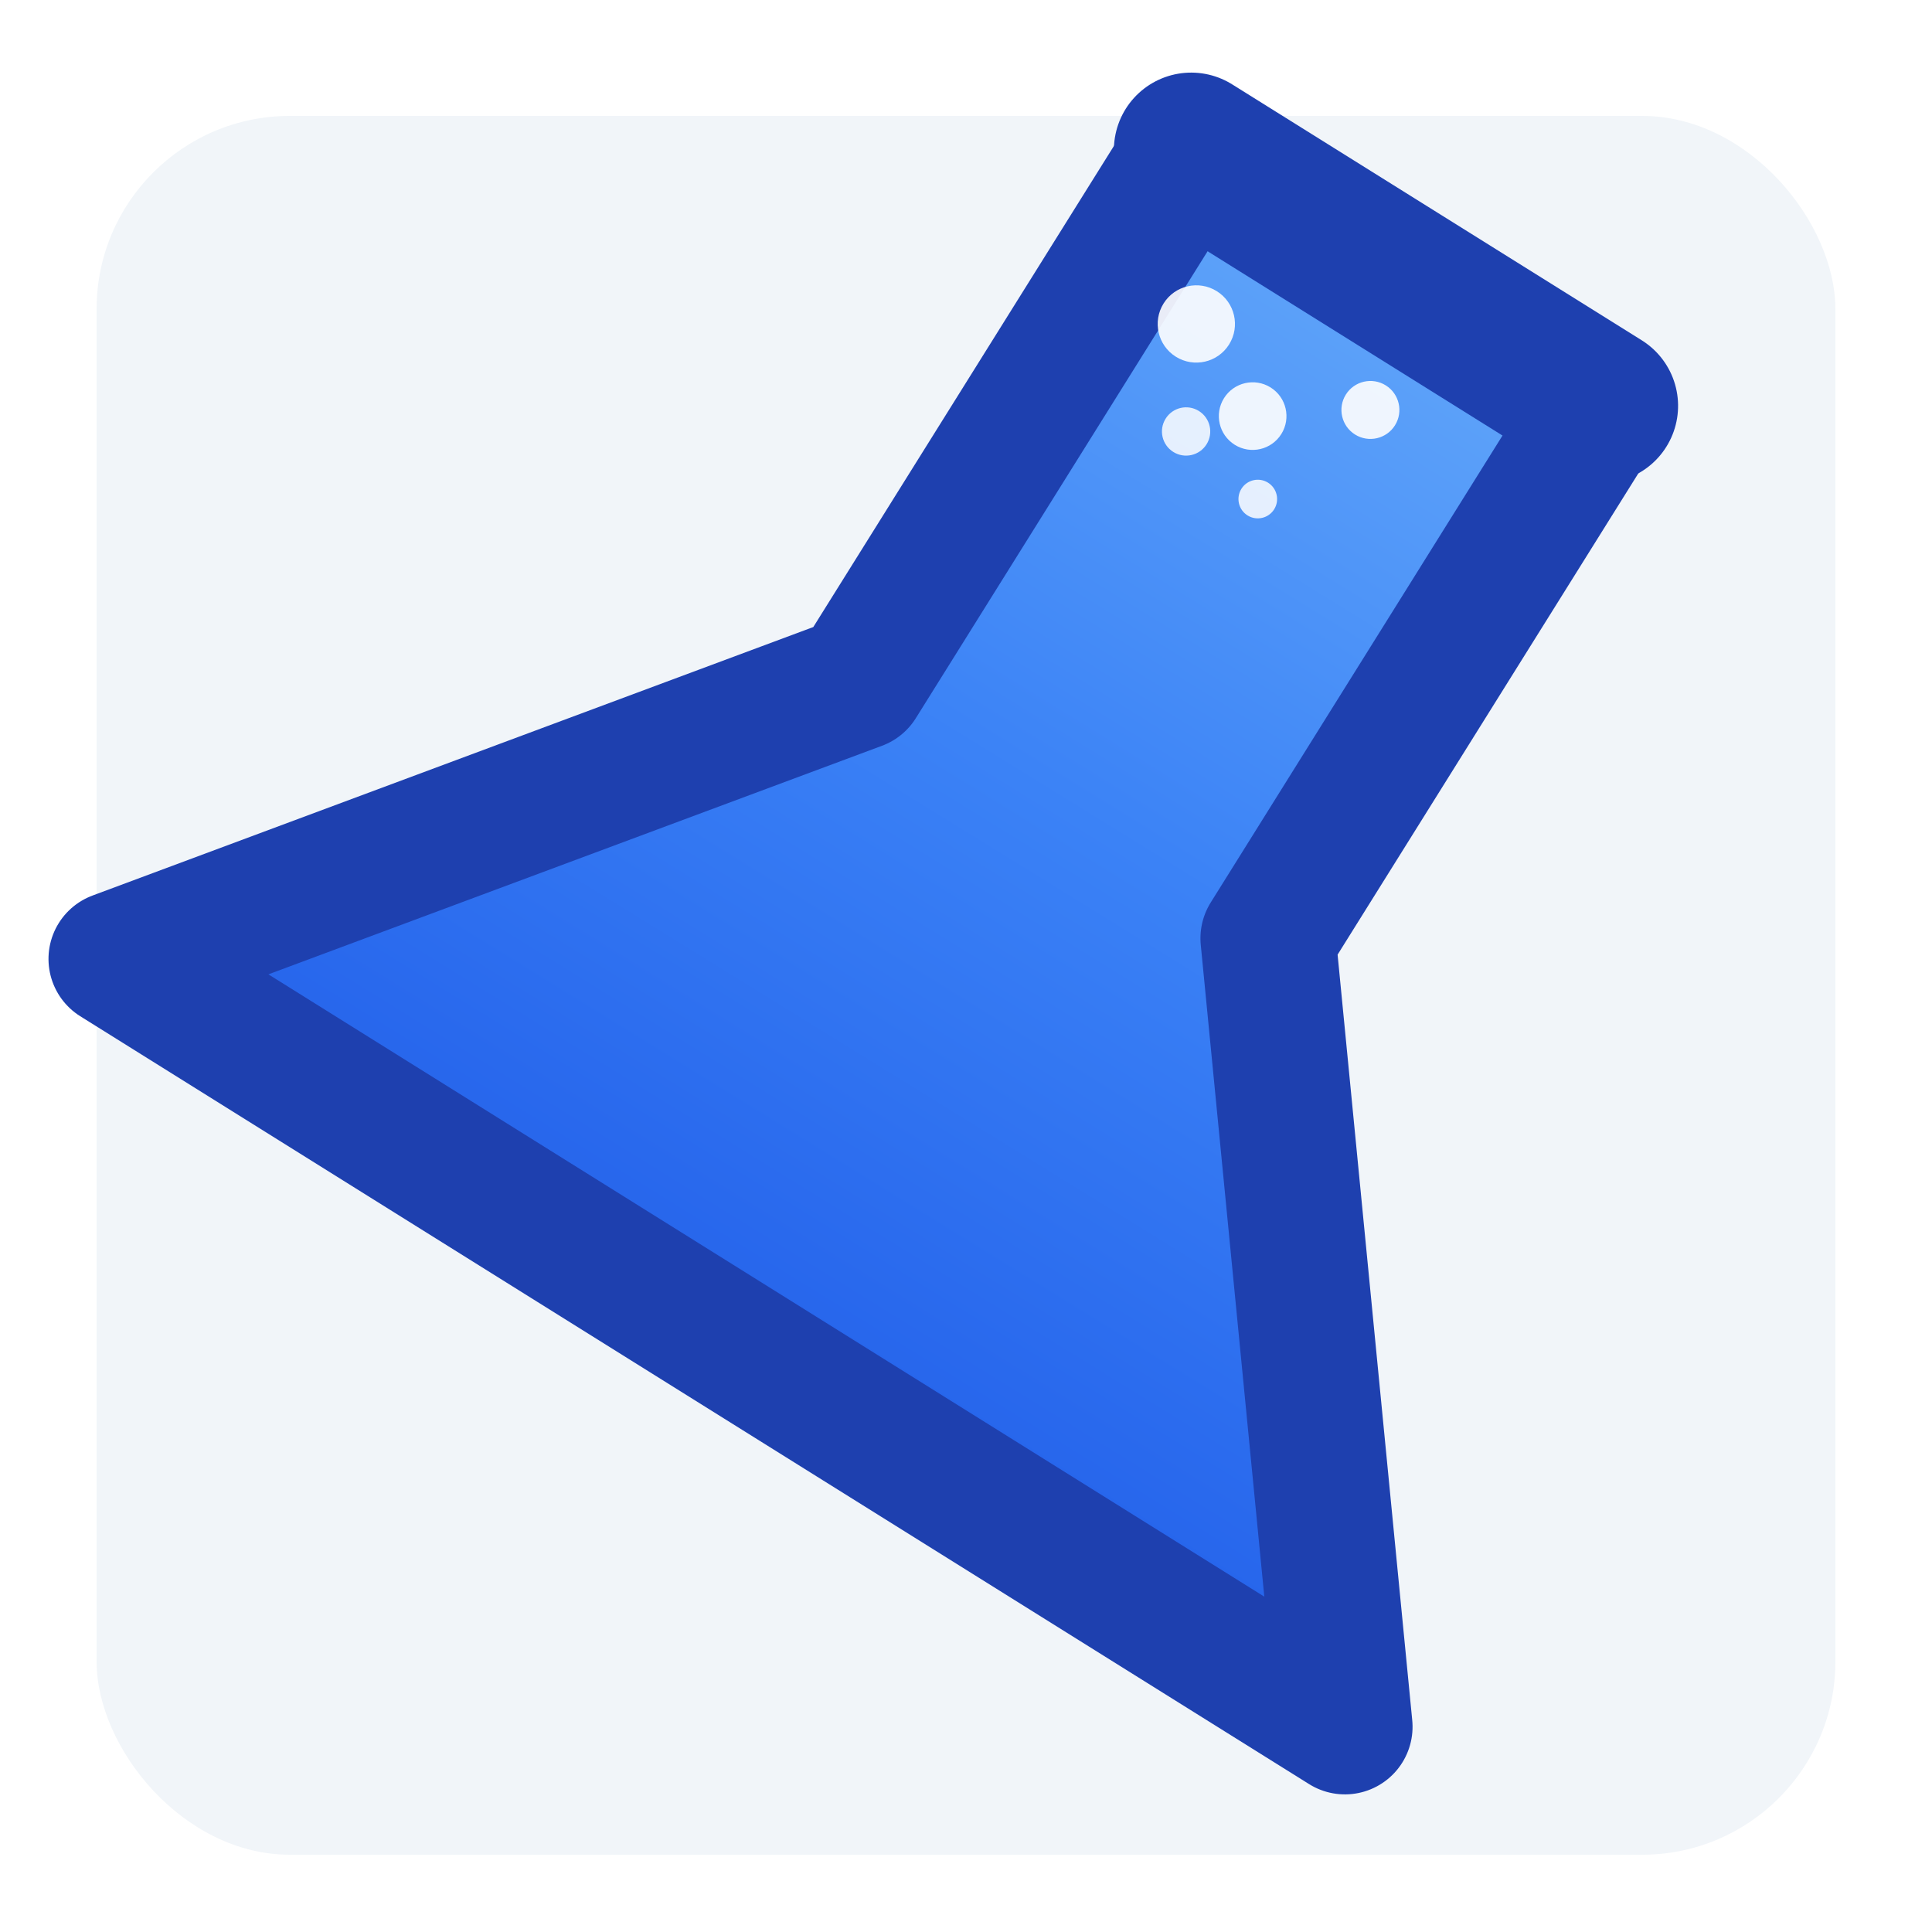 <svg xmlns="http://www.w3.org/2000/svg" viewBox="0 0 200 200" width="200" height="200">
  <defs>
    <!-- Shadow filter for the square -->
    <filter id="squareShadow" x="-20%" y="-20%" width="140%" height="140%">
      <feGaussianBlur in="SourceAlpha" stdDeviation="3"/>
      <feOffset dx="0" dy="2" result="offsetblur"/>
      <feComponentTransfer>
        <feFuncA type="linear" slope="0.25"/>
      </feComponentTransfer>
      <feMerge>
        <feMergeNode/>
        <feMergeNode in="SourceGraphic"/>
      </feMerge>
    </filter>
    
    <!-- Shadow filter for the flask -->
    <filter id="flaskShadow" x="-20%" y="-20%" width="140%" height="140%">
      <feGaussianBlur in="SourceAlpha" stdDeviation="2"/>
      <feOffset dx="0" dy="1" result="offsetblur"/>
      <feComponentTransfer>
        <feFuncA type="linear" slope="0.3"/>
      </feComponentTransfer>
      <feMerge>
        <feMergeNode/>
        <feMergeNode in="SourceGraphic"/>
      </feMerge>
    </filter>
    
    <!-- Bright blue liquid gradient -->
    <linearGradient id="brightLiquid" x1="0%" y1="0%" x2="0%" y2="100%">
      <stop offset="0%" style="stop-color:#60A5FA;stop-opacity:1" />
      <stop offset="50%" style="stop-color:#3B82F6;stop-opacity:1" />
      <stop offset="100%" style="stop-color:#2563EB;stop-opacity:1" />
    </linearGradient>
  </defs>
  
  <!-- Light grey rounded square background with shadow -->
  <rect x="10" y="10" width="180" height="180" rx="20" ry="20" 
        fill="#F1F5F9" 
        filter="url(#squareShadow)"/>
  
  <!-- Flask icon with dark blue outline, rotated 32 degrees -->
  <g transform="translate(100, 100) rotate(32) translate(-100, -100)" filter="url(#flaskShadow)">
    <!-- Flask shape with dark blue outline -->
    <path d="M 75 15 
             L 75 80 
             L 25 145 
             L 175 145 
             L 125 80 
             L 125 15 
             Z" 
          fill="url(#brightLiquid)" 
          stroke="#1E40AF" 
          stroke-width="14" 
          stroke-linecap="round" 
          stroke-linejoin="round"/>
    
    <!-- Flask opening (top rim) -->
    <line x1="75" y1="15" x2="125" y2="15" 
          stroke="#1E40AF" 
          stroke-width="16" 
          stroke-linecap="round"/>
    
    <!-- White bubbles rising -->
    <circle cx="85" cy="30" r="4" fill="white" opacity="0.9"/>
    <circle cx="95" cy="35" r="3.5" fill="white" opacity="0.9"/>
    <circle cx="105" cy="28" r="3" fill="white" opacity="0.9"/>
    <circle cx="90" cy="40" r="2.5" fill="white" opacity="0.85"/>
    <circle cx="100" cy="42" r="2" fill="white" opacity="0.85"/>
  </g>
</svg>
